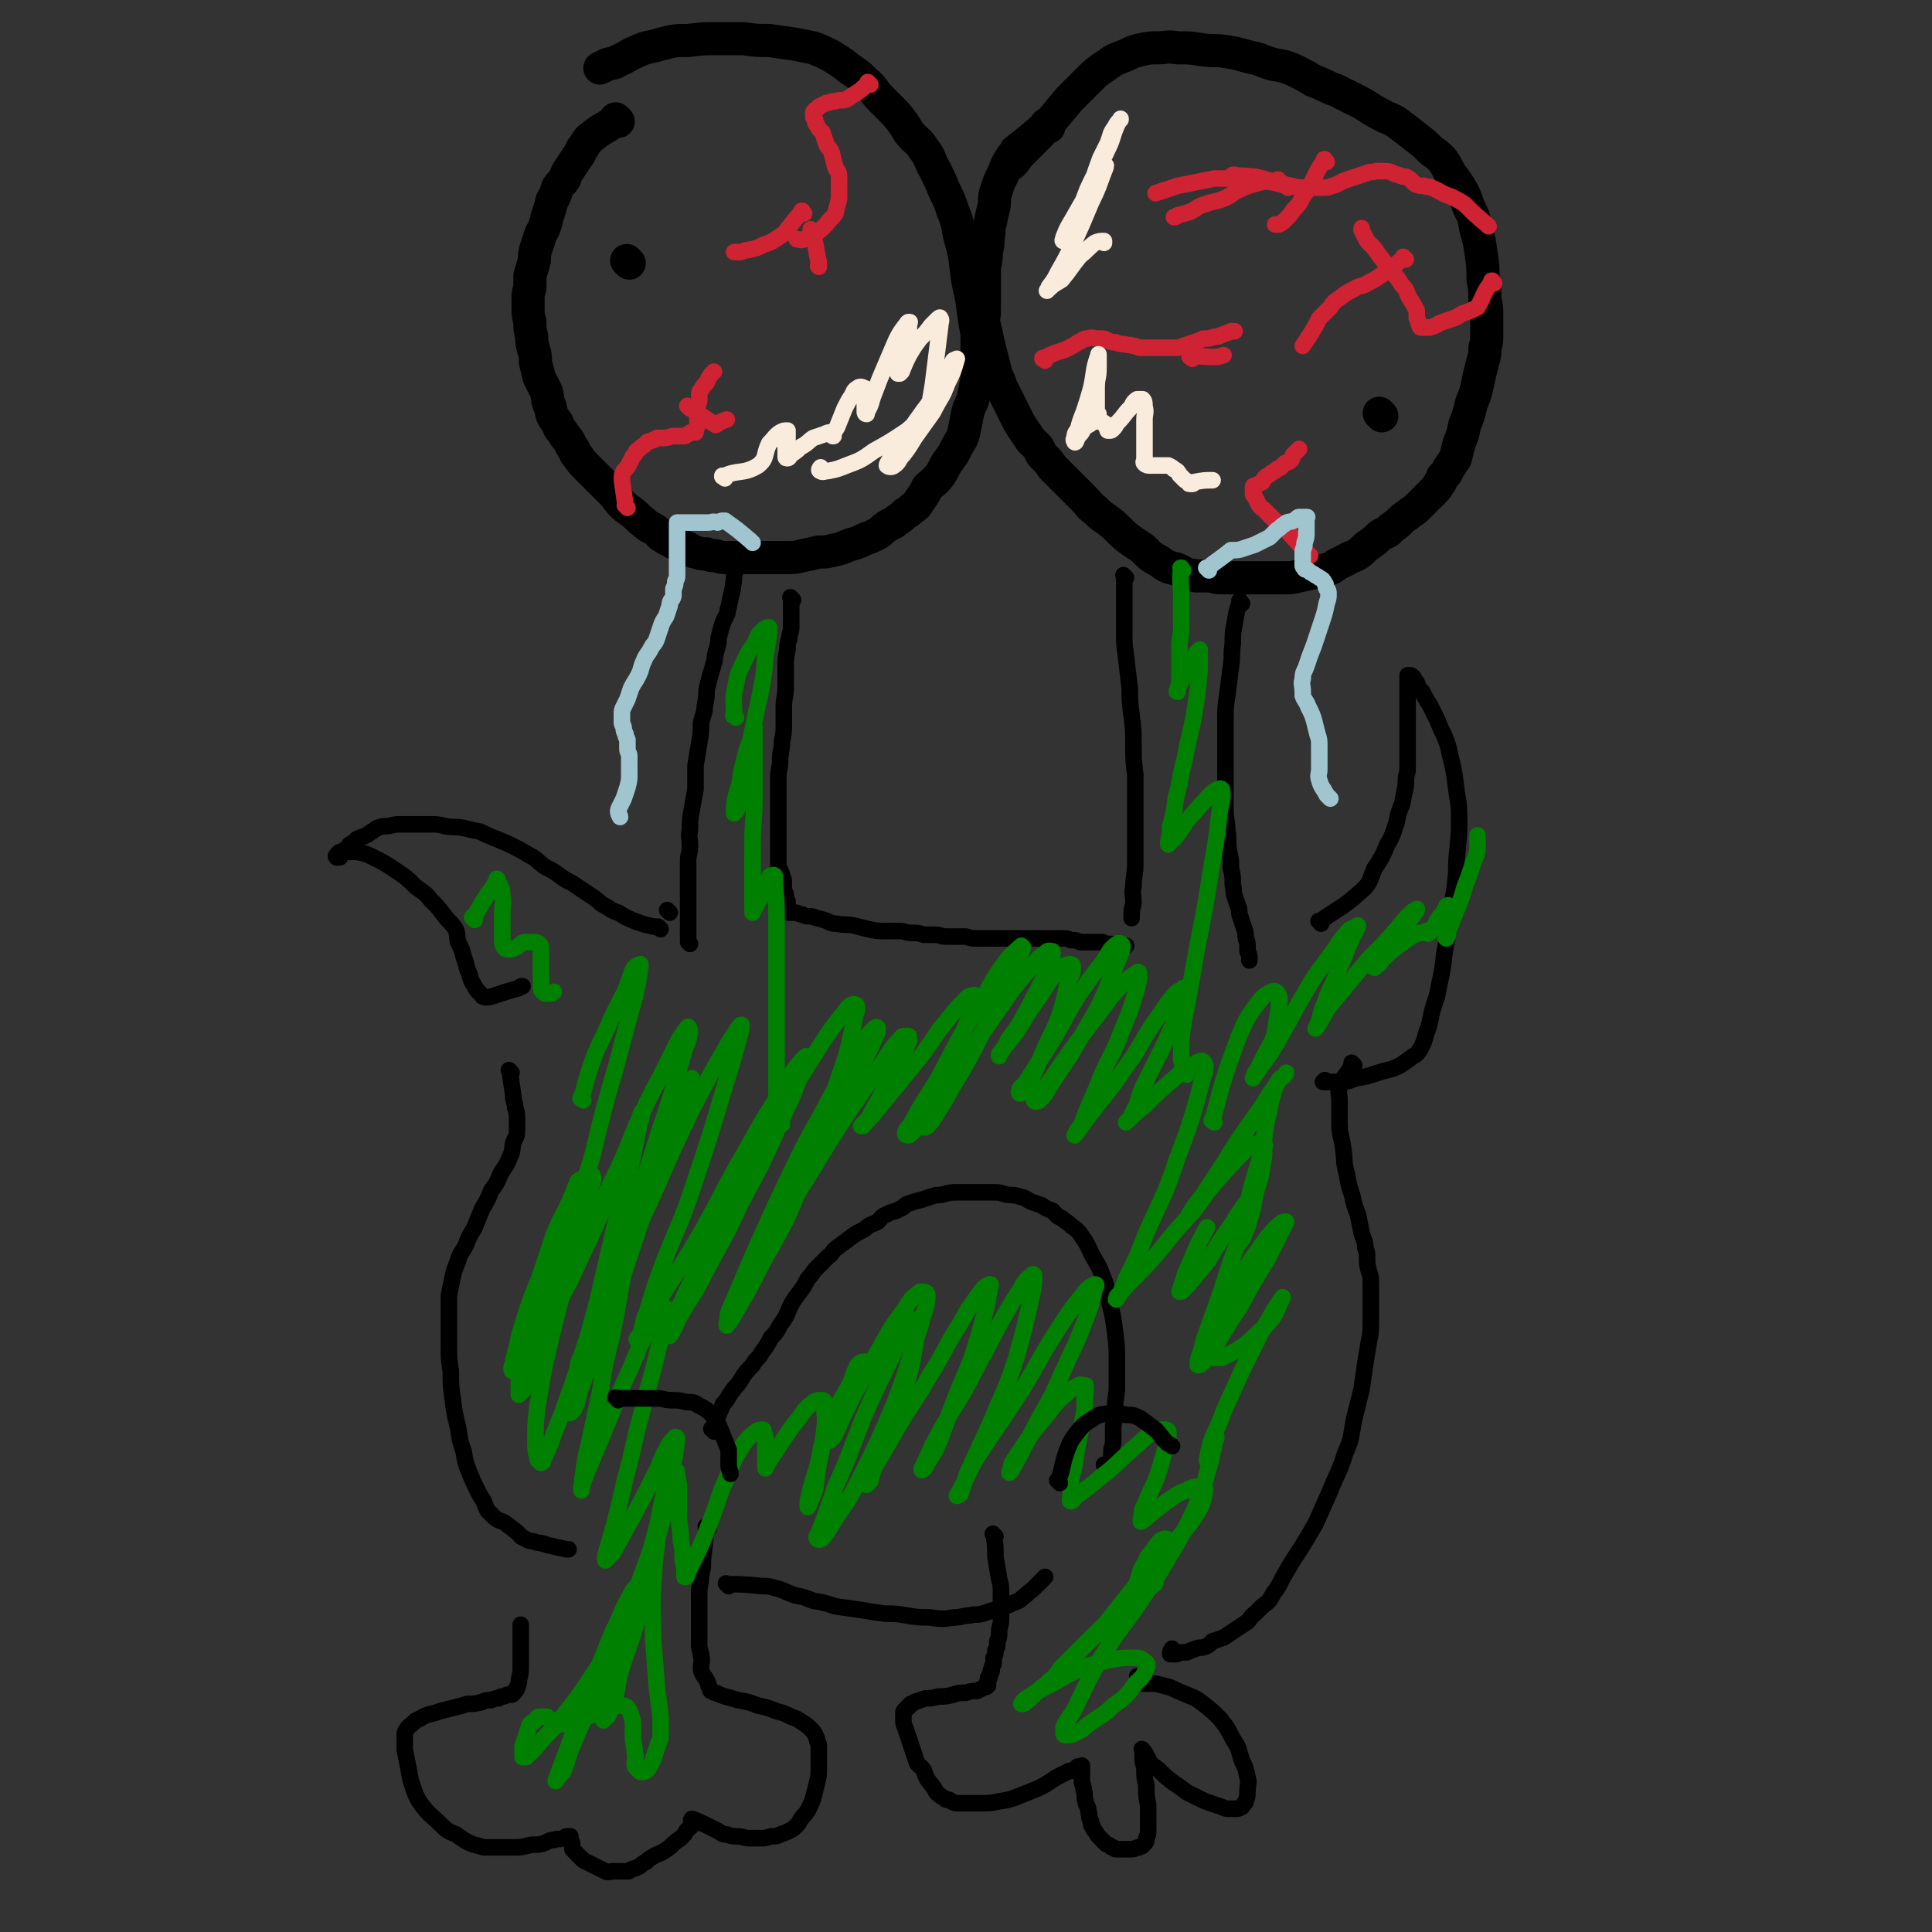 <svg viewBox='0 0 1050 1050' version='1.1' xmlns='http://www.w3.org/2000/svg' xmlns:xlink='http://www.w3.org/1999/xlink'><rect x="0" y="0" width="1050" height="1050" fill="#333333" stroke="none"/><g fill='none' stroke='#000000' stroke-width='18' stroke-linecap='round' stroke-linejoin='round'><path d='M336,66c-1,-1 -1,-1 -1,-1 -1,-1 0,0 0,0 0,0 0,0 0,0 0,0 0,0 0,0 -1,-1 0,0 0,0 0,0 0,0 0,0 0,0 0,0 0,0 -1,-1 0,0 0,0 -6,5 -7,4 -13,9 -3,2 -3,3 -5,6 -2,2 -1,3 -3,5 -2,3 -2,3 -4,6 -2,3 -2,3 -3,6 -2,3 -2,2 -4,5 -1,3 -1,4 -3,7 -1,4 -1,4 -2,7 -1,3 -1,4 -2,7 -1,3 -2,3 -3,7 -1,3 -1,3 -2,6 -1,4 0,4 -1,7 -1,4 -1,3 -2,7 0,3 0,3 0,6 0,2 -1,2 -1,5 0,1 0,1 0,3 0,2 0,2 0,4 0,3 0,3 1,7 0,4 0,4 1,8 0,3 0,3 1,7 1,3 1,3 1,7 1,4 1,4 2,8 2,4 2,4 4,8 1,4 0,4 2,8 1,5 1,5 4,9 1,4 2,3 4,7 3,3 2,3 4,6 2,3 1,3 3,5 2,3 2,3 5,6 3,3 3,3 6,6 3,3 3,3 6,6 3,3 3,3 6,7 3,3 3,3 6,5 4,3 4,4 7,6 3,3 3,2 6,4 3,2 2,3 5,4 2,2 3,1 5,3 2,0 2,1 4,2 2,0 2,0 4,1 2,1 2,2 4,2 3,1 3,1 6,1 2,1 2,1 5,1 3,1 3,1 6,1 3,0 3,0 6,0 2,0 2,0 5,0 3,0 3,0 6,0 4,0 4,0 7,0 4,0 4,0 9,0 4,0 4,0 8,-1 5,-1 5,-1 9,-2 4,0 4,0 8,-1 5,-1 4,-1 9,-3 4,-1 4,-1 8,-3 3,-1 3,-1 7,-3 3,-2 2,-2 5,-4 3,-2 3,-1 5,-3 3,-2 3,-2 5,-4 2,-1 2,-1 4,-3 2,-1 2,-1 3,-3 3,-4 3,-4 5,-8 3,-3 4,-3 7,-7 2,-3 2,-4 4,-7 3,-4 3,-4 5,-8 2,-4 3,-4 4,-9 1,-5 1,-5 2,-10 1,-4 2,-4 3,-8 1,-5 1,-5 2,-10 0,-5 0,-5 0,-11 0,-4 0,-4 0,-9 0,-5 0,-5 -1,-10 -1,-7 -1,-7 -2,-14 -2,-9 -2,-9 -3,-17 -1,-8 -1,-8 -3,-15 -2,-8 -1,-8 -4,-15 -2,-6 -2,-6 -5,-12 -2,-5 -2,-5 -5,-11 -3,-5 -2,-6 -6,-11 -3,-5 -4,-4 -8,-9 -3,-5 -3,-5 -7,-10 -4,-4 -4,-4 -8,-8 -5,-5 -4,-6 -9,-10 -5,-5 -5,-4 -10,-8 -4,-3 -4,-3 -9,-6 -4,-2 -4,-2 -9,-4 -5,-1 -5,-1 -10,-2 -7,-1 -7,-1 -14,-2 -7,0 -7,0 -14,-1 -7,0 -7,0 -14,0 -8,0 -8,0 -16,1 -7,0 -7,0 -15,2 -6,2 -7,1 -13,4 -5,2 -5,3 -10,5 -3,2 -3,1 -6,2 -2,1 -2,1 -4,2 0,0 0,0 0,0 '/><path d='M570,69c-1,-1 -1,-1 -1,-1 -1,-1 0,0 0,0 0,0 0,0 0,0 0,0 0,0 0,0 -1,-1 0,0 0,0 0,0 0,0 0,0 -8,7 -8,7 -17,14 0,0 0,0 0,0 -1,2 -1,2 -2,3 0,0 0,0 0,0 -2,3 -2,3 -3,5 -2,5 -2,5 -4,9 -1,3 -1,3 -2,6 -1,4 0,4 -1,8 -1,4 -1,4 -2,9 -1,3 0,4 -1,7 0,4 0,4 -1,8 0,4 0,4 -1,8 0,3 0,3 0,7 0,2 0,2 0,4 0,3 0,3 0,5 0,2 0,2 0,4 0,2 0,2 0,4 0,4 -1,4 0,8 1,4 1,4 2,9 1,4 1,4 2,8 1,4 1,4 2,8 1,4 2,4 3,8 2,4 2,4 4,8 2,4 2,4 4,8 2,4 2,4 4,7 2,3 2,3 4,6 2,2 2,2 4,4 2,3 1,3 3,5 3,3 3,3 5,6 3,3 3,3 6,6 3,3 3,3 6,6 3,3 3,3 5,5 3,3 3,4 6,6 3,3 3,3 6,5 4,3 4,3 7,6 3,3 3,3 7,6 3,2 3,2 6,4 2,2 2,2 4,4 3,2 3,2 5,3 3,2 2,2 5,3 1,1 1,0 3,1 1,0 1,0 3,1 2,1 2,1 4,2 2,1 2,0 5,1 3,0 3,0 6,0 4,0 4,1 7,1 3,0 3,0 7,0 3,0 3,0 6,0 3,0 3,0 6,0 4,0 4,0 7,0 4,0 4,0 9,0 4,0 4,0 8,-1 5,-1 5,-1 9,-2 4,-1 4,-1 8,-2 3,-1 2,-2 5,-3 2,-1 2,-1 4,-2 3,-2 3,-1 6,-3 3,-2 3,-3 6,-5 3,-2 3,-2 6,-5 3,-2 4,-1 6,-4 3,-2 3,-2 5,-4 3,-3 3,-2 5,-4 3,-2 3,-2 5,-4 2,-2 2,-2 4,-4 2,-2 2,-2 4,-4 2,-2 2,-2 3,-4 2,-2 1,-2 2,-4 2,-2 2,-1 3,-4 2,-3 2,-3 4,-6 1,-4 1,-4 2,-8 2,-5 2,-5 3,-10 2,-5 2,-5 3,-9 1,-5 2,-5 3,-9 1,-4 1,-4 2,-9 1,-4 1,-4 2,-8 1,-3 1,-3 1,-7 1,-3 1,-3 1,-7 0,-3 0,-3 0,-5 0,-3 0,-3 0,-6 0,-4 0,-4 -1,-8 0,-6 0,-6 -1,-11 0,-7 0,-7 -1,-14 -1,-7 -1,-7 -3,-14 -1,-6 -1,-6 -4,-12 -2,-6 -2,-6 -5,-11 -2,-3 -2,-3 -5,-7 -2,-4 -2,-4 -4,-7 -3,-3 -3,-3 -6,-5 -4,-4 -4,-4 -8,-7 -5,-4 -5,-4 -9,-7 -5,-4 -6,-3 -11,-6 -6,-3 -6,-4 -12,-7 -6,-3 -6,-3 -12,-6 -6,-2 -6,-3 -12,-5 -5,-3 -5,-3 -11,-6 -5,-2 -5,-2 -11,-3 -7,-2 -7,-3 -13,-4 -7,-2 -7,-2 -13,-3 -6,-1 -6,0 -13,-1 -6,-1 -6,-1 -13,-1 -6,-1 -6,0 -11,0 -4,0 -4,0 -9,1 -4,1 -4,1 -8,3 -5,2 -6,2 -10,5 -6,4 -6,4 -11,9 -5,5 -5,5 -10,10 -5,6 -5,6 -10,12 -4,5 -4,5 -9,10 -4,4 -4,4 -8,8 -2,2 -1,2 -4,5 -1,1 -1,0 -2,1 0,0 0,0 0,0 0,0 0,-1 1,-1 0,0 0,0 0,0 '/><path d='M342,143c-1,-1 -1,-1 -1,-1 -1,-1 0,0 0,0 0,0 0,0 0,0 0,0 0,0 0,0 -1,-1 0,0 0,0 0,0 0,0 0,0 0,0 0,0 0,0 '/><path d='M751,226c-1,-1 -1,-1 -1,-1 -1,-1 0,0 0,0 0,0 0,0 0,0 0,0 0,0 0,0 -1,-1 0,0 0,0 0,0 0,0 0,0 '/></g>
<g fill='none' stroke='#CF2233' stroke-width='9' stroke-linecap='round' stroke-linejoin='round'><path d='M341,276c-1,-1 -1,-1 -1,-1 -1,-1 0,0 0,0 0,0 0,0 0,0 0,0 0,0 0,0 -1,-1 0,0 0,0 0,0 0,0 0,0 0,0 0,0 0,0 -1,-1 0,0 0,0 0,0 0,0 0,0 0,0 0,0 0,0 -1,-1 0,0 0,0 -1,-7 -1,-7 -2,-14 0,0 0,0 0,0 0,-3 0,-3 1,-5 0,0 0,0 0,0 2,-2 2,-2 3,-4 0,0 0,0 0,0 1,-2 1,-2 2,-4 0,0 0,0 0,0 1,-1 1,-1 2,-3 0,0 0,0 0,0 2,-1 2,-2 4,-3 1,-1 1,-1 2,-2 1,0 1,0 3,-1 1,0 1,0 2,-1 1,0 1,0 2,0 1,0 1,0 2,0 3,0 3,-1 5,-1 1,0 1,0 3,0 2,0 2,0 3,0 1,0 1,-1 2,-1 1,-1 1,-1 2,-1 1,0 1,0 2,0 0,0 0,-1 0,-1 0,-2 1,-1 1,-3 0,-2 0,-2 0,-4 0,-2 0,-2 0,-4 0,-2 0,-2 1,-5 0,-1 0,-1 0,-3 0,-2 0,-2 1,-3 1,-2 1,-2 3,-4 1,-2 1,-3 3,-5 0,0 0,0 1,-1 '/><path d='M375,222c-1,-1 -1,-1 -1,-1 -1,-1 0,0 0,0 0,0 0,0 0,0 0,0 0,0 0,0 -1,-1 0,0 0,0 0,0 0,0 0,0 0,0 0,0 0,0 -1,-1 0,0 0,0 0,0 0,0 0,0 0,0 0,0 0,0 -1,-1 0,0 0,0 0,0 0,0 0,0 0,0 -1,-1 0,0 6,4 7,5 15,10 0,0 0,0 0,0 3,-2 3,-2 6,-3 0,0 0,0 0,0 '/><path d='M473,46c-1,-1 -1,-1 -1,-1 -1,-1 0,0 0,0 0,0 0,0 0,0 0,0 0,0 0,0 -1,-1 0,0 0,0 0,0 0,0 0,0 0,0 0,0 0,0 -1,-1 0,0 0,0 0,0 0,0 0,0 0,0 0,0 0,0 -1,-1 0,0 0,0 -5,5 -6,5 -12,9 0,0 0,0 0,0 -3,1 -3,0 -6,1 -3,0 -3,1 -5,1 0,0 0,0 0,0 -2,1 -2,1 -4,2 0,0 0,0 0,0 -1,2 -2,1 -3,3 0,1 0,1 0,2 0,1 0,1 1,2 0,2 0,2 1,3 1,2 1,2 3,4 1,3 1,3 2,6 1,3 2,2 3,5 1,4 1,4 2,8 1,2 2,2 2,5 0,3 0,3 0,6 0,3 0,3 0,6 -1,4 -1,4 -2,8 -2,3 -3,3 -5,6 -3,3 -3,3 -6,5 -3,2 -3,2 -6,3 -2,1 -2,0 -4,0 0,0 0,0 0,0 '/><path d='M442,126c-1,-1 -1,-1 -1,-1 -1,-1 0,0 0,0 0,0 0,0 0,0 0,0 0,0 0,0 -1,-1 0,0 0,0 0,0 0,0 0,0 0,0 0,0 0,0 -1,-1 0,0 0,0 0,0 0,0 0,0 0,0 0,0 0,0 -1,-1 0,0 0,0 2,6 2,7 3,13 0,0 0,0 0,0 1,4 1,4 1,7 0,0 0,0 0,0 0,0 0,0 0,0 -1,-1 0,0 0,0 '/><path d='M437,116c-1,-1 -1,-1 -1,-1 -1,-1 0,0 0,0 0,0 0,0 0,0 0,0 0,0 0,0 -1,-1 0,0 0,0 0,0 0,0 0,0 0,0 0,-1 0,0 -5,5 -5,6 -10,12 0,0 0,0 0,0 -3,2 -3,2 -6,4 -2,1 -2,1 -5,2 -4,2 -4,2 -9,3 -2,0 -2,1 -4,1 -1,0 -1,0 -3,0 0,0 0,0 0,0 '/><path d='M568,196c-1,-1 -1,-1 -1,-1 -1,-1 0,0 0,0 0,0 0,0 0,0 0,0 0,0 0,0 -1,-1 0,0 0,0 0,0 0,0 0,0 0,0 0,0 0,0 -1,-1 0,0 0,0 0,0 0,0 0,0 0,0 0,0 0,0 -1,-1 0,0 0,0 0,0 0,0 0,0 0,0 -1,0 0,0 5,-3 6,-3 12,-5 0,0 0,0 0,0 4,-2 4,-2 7,-4 0,0 0,0 0,0 3,-1 2,-2 5,-2 3,-1 3,0 6,0 1,0 1,0 2,0 2,0 2,1 3,1 2,1 2,1 4,1 3,1 3,1 5,1 3,1 3,0 5,1 2,0 2,1 4,1 3,0 3,0 5,0 2,0 2,0 4,0 2,0 2,0 5,0 2,0 2,0 4,0 3,0 3,0 5,-1 3,-1 3,-1 6,-2 3,-1 3,-1 5,-2 3,0 3,0 6,-1 2,0 2,0 4,-1 3,-1 3,-1 5,-2 1,0 1,0 2,0 '/><path d='M648,195c-1,-1 -1,-1 -1,-1 -1,-1 0,0 0,0 0,0 0,0 0,0 0,0 0,0 0,0 -1,-1 0,0 0,0 0,0 0,0 0,0 0,0 0,0 0,0 -1,-1 0,0 0,0 0,0 0,0 0,0 0,0 0,0 0,0 -1,-1 0,0 0,0 0,0 0,0 0,0 0,0 -1,0 0,0 5,-1 6,0 12,0 3,0 3,0 6,-1 0,0 0,0 0,0 '/><path d='M809,123c-1,-1 -1,-1 -1,-1 -1,-1 0,0 0,0 0,0 0,0 0,0 0,0 0,0 0,0 -1,-1 0,0 0,0 0,0 0,0 0,0 0,0 0,0 0,0 -1,-1 0,0 0,0 0,0 0,0 0,0 -6,-5 -6,-5 -12,-11 0,0 0,0 0,0 -3,-2 -3,-2 -7,-4 0,0 0,0 0,0 -6,-2 -6,-3 -11,-5 -2,-1 -2,0 -4,-1 -2,0 -3,0 -5,-1 -1,-1 -1,-1 -2,-2 -1,-1 -1,-1 -3,-2 -2,0 -2,0 -4,-1 -1,0 -1,0 -3,-1 -2,-1 -3,-1 -5,-1 -2,0 -2,0 -4,0 -3,1 -3,0 -5,1 -3,1 -3,1 -6,2 -3,1 -3,1 -6,2 -3,1 -3,2 -7,3 -2,1 -3,1 -6,1 -2,0 -2,0 -4,0 -2,0 -2,0 -4,0 -4,0 -4,0 -8,-1 -5,-1 -5,-1 -11,-2 -6,-1 -6,-2 -11,-3 -5,-1 -5,0 -9,-1 -1,0 -1,0 -1,0 '/><path d='M721,88c-1,-1 -1,-1 -1,-1 -1,-1 0,0 0,0 0,0 0,0 0,0 0,0 0,0 0,0 -1,-1 0,0 0,0 0,0 0,0 0,0 0,0 0,0 0,0 -1,-1 0,0 0,0 0,0 0,0 0,0 0,0 0,-1 0,0 -4,5 -4,6 -7,12 -2,4 -2,4 -5,8 -2,4 -2,4 -5,7 -2,3 -2,3 -5,6 -1,1 -1,1 -3,2 -1,0 -1,0 -2,0 '/><path d='M700,102c-1,-1 -1,-1 -1,-1 -1,-1 0,0 0,0 0,0 0,0 0,0 0,0 0,0 0,0 -1,-1 0,0 0,0 0,0 0,0 0,0 0,0 0,0 0,0 -1,-1 0,0 0,0 -8,-2 -8,-3 -17,-5 -2,0 -2,1 -5,1 -4,0 -4,0 -8,0 -4,0 -4,0 -9,0 -5,1 -5,1 -10,2 -5,1 -5,1 -10,2 -3,1 -3,1 -6,2 -3,1 -3,1 -6,2 '/><path d='M696,99c-1,-1 -1,-1 -1,-1 -1,-1 0,0 0,0 0,0 0,0 0,0 0,0 0,0 0,0 -1,-1 0,0 0,0 0,0 0,0 0,0 0,0 0,0 0,0 -1,-1 0,0 0,0 0,0 0,0 0,0 0,0 0,0 0,0 -1,-1 0,0 0,0 -6,1 -7,0 -13,2 -4,1 -4,1 -8,3 -5,2 -4,3 -9,5 -5,2 -5,1 -10,3 -4,1 -4,2 -8,4 -3,1 -3,1 -7,2 -1,1 -1,1 -2,1 '/><path d='M712,302c-1,-1 -1,-1 -1,-1 -1,-1 0,0 0,0 0,0 0,0 0,0 0,0 0,0 0,0 -1,-1 0,0 0,0 0,0 0,0 0,0 0,0 0,0 0,0 -1,-1 0,0 0,0 0,0 0,0 0,0 0,0 0,0 0,0 -1,-1 0,0 0,0 -7,-7 -7,-8 -15,-16 -3,-2 -3,-2 -5,-4 -2,-2 -2,-2 -4,-4 -1,-1 -2,-1 -3,-3 -1,-2 -1,-2 -2,-4 -1,-1 -1,-1 -1,-2 0,-1 0,-1 0,-2 0,-1 0,-1 0,-1 0,-1 0,-1 1,-1 2,-1 2,-1 4,-2 1,-2 1,-2 2,-3 2,-1 2,-1 3,-2 2,-1 2,-1 3,-2 1,-1 1,0 2,-1 1,-1 1,-1 2,-2 1,-1 1,0 2,-1 0,0 0,0 0,0 1,0 1,0 1,-1 0,0 0,0 0,0 1,0 1,0 1,-1 1,-1 0,-1 1,-2 0,0 0,0 1,-1 1,-1 1,-1 2,-2 0,0 0,0 0,0 '/><path d='M812,154c-1,-1 -1,-1 -1,-1 -1,-1 0,0 0,0 0,0 0,0 0,0 0,0 0,0 0,0 -1,-1 0,0 0,0 0,0 0,0 0,0 0,0 0,0 0,0 -1,-1 0,0 0,0 0,0 0,0 0,0 0,0 0,-1 0,0 -5,6 -4,7 -8,14 0,0 0,0 0,0 -4,2 -4,2 -7,3 -3,1 -3,2 -6,3 -3,1 -3,1 -6,2 -3,1 -3,2 -7,3 -1,0 -1,0 -2,0 0,0 0,0 -1,0 0,0 0,0 -1,0 0,0 -1,0 -1,0 -1,-1 0,-1 -1,-2 0,-1 0,-1 -1,-3 0,-2 0,-2 0,-4 -2,-4 -2,-4 -4,-7 -2,-4 -1,-4 -4,-7 -3,-5 -3,-4 -7,-9 -3,-4 -3,-4 -6,-8 -2,-3 -2,-3 -5,-6 -1,-1 -1,-1 -2,-3 -1,-2 -1,-2 -2,-4 0,-1 0,-1 0,-1 '/><path d='M764,141c-1,-1 -1,-1 -1,-1 -1,-1 0,0 0,0 0,0 0,0 0,0 0,0 0,0 0,0 -1,-1 0,0 0,0 -6,5 -6,5 -13,10 0,0 0,0 0,0 -3,2 -3,2 -7,4 -3,2 -4,1 -7,3 -4,2 -4,2 -8,5 -3,2 -3,2 -5,5 -3,3 -3,3 -6,6 -2,4 -2,4 -5,9 -2,3 -2,3 -4,6 '/></g>
<g fill='none' stroke='#000000' stroke-width='9' stroke-linecap='round' stroke-linejoin='round'><path d='M400,310c-1,-1 -1,-1 -1,-1 -1,-1 0,0 0,0 0,0 0,0 0,0 0,0 0,0 0,0 -1,-1 0,0 0,0 0,0 0,0 0,0 0,0 0,0 0,0 -1,-1 0,0 0,0 0,0 0,0 0,0 0,0 0,0 0,0 -1,-1 0,0 0,0 0,0 0,0 0,0 0,0 0,0 0,0 -1,-1 0,0 0,0 0,6 0,6 -1,12 -1,4 -1,4 -2,9 0,0 0,0 0,0 -1,2 0,2 -1,4 -1,2 -1,2 -2,4 -1,3 -1,3 -2,7 -1,3 0,3 -1,6 0,2 -1,2 -1,4 -1,3 0,3 -1,5 -1,4 -1,4 -2,7 -1,4 -1,4 -2,8 0,4 0,4 -1,9 0,4 -1,4 -2,9 0,5 0,5 -1,11 -1,6 -1,6 -2,12 0,6 0,6 0,13 -1,5 -1,5 -2,11 -1,5 -1,5 -1,11 -1,4 0,4 0,9 0,4 -1,4 -1,8 0,3 0,3 0,6 0,3 0,3 0,5 0,3 0,3 0,6 0,3 0,3 0,6 0,2 0,2 0,5 0,2 0,2 0,4 0,2 0,2 0,4 0,2 0,2 0,4 0,1 0,1 0,2 0,1 0,1 0,1 0,1 0,1 0,1 0,0 0,0 0,0 1,1 1,1 1,1 '/><path d='M431,326c-1,-1 -1,-1 -1,-1 -1,-1 0,0 0,0 0,0 0,0 0,0 0,0 0,0 0,0 -1,-1 0,0 0,0 0,0 0,0 0,0 0,0 0,0 0,0 -1,-1 0,0 0,0 0,0 0,0 0,0 0,0 0,0 0,0 -1,-1 0,0 0,0 0,0 0,0 0,0 0,8 0,8 0,16 0,3 -1,3 -1,6 -1,3 -1,3 -1,6 -1,5 -1,5 -1,9 0,6 0,6 0,11 0,6 -1,6 -1,11 0,5 0,5 0,10 0,4 0,4 -1,9 0,5 -1,5 -1,10 0,5 -1,5 -1,9 0,4 0,4 0,8 0,4 0,4 0,9 0,3 0,3 0,7 0,4 0,4 0,7 0,3 0,3 0,6 0,3 0,3 0,6 0,2 0,2 0,4 0,2 0,2 1,4 1,2 1,2 1,3 1,2 1,2 1,4 0,2 0,2 0,3 0,2 1,2 1,3 0,1 0,1 0,2 0,1 0,1 0,1 0,1 1,0 1,1 0,1 0,1 0,2 0,0 0,0 0,1 0,0 0,0 0,0 0,1 0,1 0,1 0,0 0,0 0,0 0,1 0,1 0,1 0,1 1,1 1,1 0,0 0,0 0,0 1,0 1,0 1,0 1,0 1,0 2,0 2,0 2,1 4,1 2,1 2,1 5,1 3,1 3,1 7,2 3,1 3,2 7,2 4,1 4,0 9,1 4,1 4,1 8,2 5,1 5,1 9,1 4,0 4,0 8,0 3,0 3,1 6,1 4,0 4,0 7,1 3,0 3,0 6,0 3,0 3,1 7,1 3,0 3,0 6,0 2,0 2,0 4,0 3,1 3,1 6,1 3,0 3,0 5,0 2,0 2,0 5,0 2,0 2,0 4,0 2,0 2,0 4,0 2,0 2,0 4,0 2,0 2,0 4,0 2,0 2,0 4,0 2,0 2,0 4,0 2,0 2,0 4,0 2,0 2,0 4,0 1,0 1,0 3,0 2,0 2,0 3,0 2,0 2,1 4,1 2,0 2,0 4,1 1,0 1,0 3,0 1,0 1,0 2,0 2,0 2,0 3,0 1,0 1,0 2,0 1,0 1,0 2,0 1,0 1,1 2,1 1,0 1,0 2,0 1,0 1,0 1,0 1,0 0,1 1,1 1,0 1,0 2,0 1,0 1,0 2,0 0,0 0,0 1,0 0,0 0,0 1,0 0,0 0,0 0,0 1,0 1,0 1,0 '/><path d='M612,314c-1,-1 -1,-1 -1,-1 -1,-1 0,0 0,0 0,0 0,0 0,0 0,0 0,0 0,0 -1,-1 0,0 0,0 0,0 0,0 0,0 0,0 0,0 0,0 -1,-1 0,0 0,0 0,6 0,7 0,13 0,0 0,0 0,0 0,9 0,9 0,17 0,7 0,7 1,14 1,9 1,9 2,17 0,7 0,7 1,15 1,8 1,8 1,15 0,9 0,9 1,17 0,9 0,9 0,18 0,8 0,8 0,16 0,7 0,7 0,14 0,7 -1,7 -1,13 -1,4 0,4 0,8 0,3 -1,3 -1,7 0,1 0,1 0,2 0,0 0,0 0,0 '/><path d='M675,328c-1,-1 -1,-1 -1,-1 -1,-1 0,0 0,0 0,0 0,0 0,0 0,0 0,0 0,0 -1,-1 0,0 0,0 0,0 0,0 0,0 0,0 0,-1 0,0 -2,5 -2,6 -3,12 -1,5 -1,5 -1,11 -1,6 0,6 -1,12 -1,8 -1,8 -2,16 -1,6 -1,6 -1,13 0,6 0,6 0,11 0,5 0,5 0,10 0,3 0,3 0,6 0,5 0,5 0,9 0,7 0,7 0,13 0,6 1,6 1,11 1,6 0,6 1,12 1,4 1,4 1,9 1,4 1,4 1,9 1,3 0,3 1,6 1,3 1,3 2,6 1,2 0,3 1,5 1,3 1,3 2,6 1,3 1,3 1,5 0,2 1,2 1,5 0,1 0,1 0,3 0,1 1,1 1,3 0,0 0,0 0,1 0,1 0,1 0,1 0,0 0,0 0,0 0,0 0,0 0,0 '/><path d='M364,496c-1,-1 -1,-1 -1,-1 -1,-1 0,0 0,0 0,0 0,0 0,0 0,0 0,0 0,0 -1,-1 0,0 0,0 0,0 0,0 0,0 '/><path d='M359,505c-1,-1 -1,-1 -1,-1 -1,-1 0,0 0,0 0,0 0,0 0,0 0,0 0,0 0,0 -1,-1 0,0 0,0 0,0 0,0 0,0 0,0 0,0 0,0 -1,-1 0,0 0,0 0,0 0,0 0,0 0,0 0,0 0,0 -1,-1 0,0 0,0 0,0 0,0 0,0 -6,-1 -6,-1 -12,-3 0,0 0,0 0,0 -5,-2 -5,-2 -10,-5 -3,-1 -3,-1 -6,-3 -4,-2 -3,-2 -7,-5 -3,-2 -3,-2 -6,-4 -3,-2 -3,-2 -6,-4 -4,-2 -4,-2 -8,-5 -3,-2 -3,-2 -7,-4 -4,-3 -4,-4 -8,-6 -5,-3 -5,-3 -9,-5 -4,-2 -4,-2 -9,-4 -5,-2 -5,-2 -9,-4 -5,-1 -5,-1 -9,-2 -5,-1 -5,0 -10,-1 -4,-1 -4,-1 -9,-1 -4,0 -4,0 -8,0 -4,0 -4,0 -7,0 -3,0 -3,0 -7,1 -3,0 -3,0 -6,1 -3,2 -3,2 -6,4 -2,1 -3,1 -5,2 -2,2 -2,2 -4,3 -1,2 -1,2 -3,3 0,1 0,1 -1,2 -1,1 -1,1 -1,1 0,1 0,1 -1,1 0,0 0,0 -1,0 0,0 0,0 0,0 0,0 0,0 0,0 -1,-1 0,-1 0,-1 0,0 0,-1 1,-1 0,0 0,-1 1,-1 1,0 1,0 2,0 1,0 1,0 3,0 2,0 2,0 4,0 5,1 5,1 9,3 6,3 6,3 12,7 6,4 6,4 11,9 4,3 5,3 8,7 4,4 4,4 7,8 3,4 3,3 6,7 2,3 1,4 2,8 2,4 2,4 3,8 2,5 1,5 3,9 1,4 1,4 3,7 1,2 1,2 3,4 1,1 1,2 3,2 2,0 2,0 5,-1 6,-2 6,-2 13,-4 1,-1 1,-1 2,-1 '/><path d='M718,502c-1,-1 -1,-1 -1,-1 -1,-1 0,0 0,0 0,0 0,0 0,0 0,0 0,0 0,0 -1,-1 0,0 0,0 0,0 0,0 0,0 0,0 0,0 0,0 -1,-1 0,0 0,0 0,0 0,0 0,0 11,-8 12,-7 22,-16 6,-5 5,-6 8,-13 4,-6 4,-6 7,-13 3,-5 3,-6 5,-12 1,-5 1,-5 3,-10 1,-5 1,-5 2,-10 0,-4 0,-4 1,-8 0,-4 0,-4 0,-8 0,-3 0,-3 0,-7 0,-1 0,-1 0,-3 0,-1 0,-1 0,-2 0,-4 0,-4 0,-7 0,-3 0,-3 0,-6 0,-3 0,-3 0,-5 0,-2 0,-2 0,-4 0,-2 0,-2 0,-3 0,-2 0,-2 0,-3 0,-1 0,-1 0,-2 0,0 0,0 0,-1 0,0 0,0 0,0 0,0 0,0 0,-1 0,0 0,0 0,0 1,0 1,0 1,0 0,0 0,0 0,0 1,0 1,0 2,1 1,1 0,1 2,3 1,3 1,3 3,5 2,4 2,4 4,7 2,4 2,4 4,8 2,5 2,5 4,9 2,5 2,5 3,10 2,8 2,8 3,15 1,10 2,10 2,19 0,9 0,9 -1,19 -1,8 0,8 -1,16 -1,10 -2,10 -3,19 -1,10 -1,10 -3,20 -1,9 -1,9 -3,18 -1,7 -2,7 -4,15 -1,5 -1,6 -3,11 -1,4 -1,4 -3,8 -2,3 -2,3 -4,4 -4,3 -4,3 -7,5 -6,3 -6,2 -12,4 -6,2 -6,2 -12,3 -5,2 -5,2 -10,2 -4,0 -4,0 -8,0 0,0 1,0 1,-1 '/><path d='M278,583c-1,-1 -1,-1 -1,-1 -1,-1 0,0 0,0 0,0 0,0 0,0 0,0 0,0 0,0 -1,-1 0,0 0,0 0,0 0,0 0,0 0,0 0,0 0,0 -1,-1 0,0 0,0 0,0 0,0 0,0 1,7 1,7 2,14 0,3 1,3 1,6 1,3 1,3 1,6 0,3 0,3 0,7 0,3 -1,3 -2,6 -1,4 0,4 -2,8 -2,5 -2,4 -5,9 -2,5 -2,5 -5,9 -2,5 -2,5 -5,10 -2,5 -2,5 -4,10 -3,5 -3,5 -5,10 -2,4 -3,4 -4,8 -2,5 -2,5 -3,9 -1,5 -1,5 -2,10 0,4 0,4 0,8 0,4 0,4 0,9 0,6 0,6 0,12 0,6 0,6 1,12 0,8 0,8 1,15 1,8 1,8 3,16 1,7 1,7 3,13 1,6 1,6 3,11 2,5 2,5 4,9 2,4 2,4 4,7 1,3 1,3 2,5 2,2 2,2 3,3 3,3 4,2 7,4 2,2 3,2 5,4 3,2 2,3 5,4 3,2 3,1 6,2 2,1 2,0 4,1 2,0 2,1 4,1 4,1 4,1 9,2 0,0 0,0 1,0 '/><path d='M736,579c-1,-1 -1,-1 -1,-1 -1,-1 0,0 0,0 0,0 0,0 0,0 0,0 0,0 0,0 -1,-1 0,0 0,0 0,0 0,0 0,0 0,0 0,0 0,0 -1,-1 0,0 0,0 0,0 0,0 0,0 -3,7 -5,6 -7,13 -1,3 0,4 0,7 0,6 0,6 0,12 0,7 1,7 2,14 1,7 0,7 2,14 1,6 1,6 3,12 1,5 1,5 3,10 1,5 1,5 2,10 1,4 2,4 2,8 1,3 1,3 1,6 0,3 0,3 1,7 1,3 1,3 1,7 0,5 0,5 0,10 0,5 0,5 0,10 0,6 0,6 -1,11 -1,6 -1,6 -2,12 -1,7 -1,7 -2,14 -2,8 -2,8 -4,16 -2,10 -1,10 -5,19 -3,10 -4,10 -8,20 -4,9 -4,9 -8,18 -4,7 -4,7 -9,15 -4,6 -4,6 -8,13 -3,5 -2,5 -6,10 -2,4 -2,4 -6,7 -2,2 -2,2 -4,4 -3,2 -2,3 -5,5 -3,2 -3,2 -6,4 -3,2 -3,2 -6,4 -3,1 -3,1 -6,2 -2,2 -2,2 -4,3 -3,1 -3,0 -5,1 -3,1 -3,1 -5,2 -1,0 -2,0 -3,0 -2,0 -1,1 -3,1 -1,0 -1,0 -2,0 0,0 -1,0 -1,0 0,0 0,-1 0,-1 0,-1 1,-1 1,-2 '/><path d='M388,778c-1,-1 -1,-1 -1,-1 -1,-1 0,0 0,0 0,0 0,0 0,0 0,0 0,0 0,0 -1,-1 0,0 0,0 0,0 0,0 0,0 0,0 0,0 0,0 -1,-1 0,0 0,0 0,0 0,0 0,0 3,-7 3,-7 6,-14 0,0 0,0 0,0 3,-3 2,-3 5,-7 2,-3 2,-2 4,-5 3,-5 3,-5 7,-9 2,-4 3,-3 5,-7 3,-4 3,-4 5,-8 3,-3 3,-3 5,-7 3,-4 3,-4 5,-9 2,-4 2,-4 5,-8 3,-4 3,-4 5,-8 3,-3 2,-3 5,-6 3,-3 3,-3 6,-6 3,-2 2,-3 5,-5 4,-3 4,-3 8,-6 3,-2 3,-2 7,-4 3,-3 3,-2 7,-4 2,-2 2,-3 5,-4 3,-2 4,-1 7,-3 3,-1 2,-2 5,-3 3,-1 3,-1 7,-2 3,-1 3,-1 6,-2 3,-1 3,0 6,-1 4,-1 4,-1 7,-1 3,0 3,0 6,0 3,0 3,0 6,0 4,0 4,0 7,0 4,0 4,0 7,1 4,1 4,0 7,1 4,1 4,1 7,3 3,1 3,1 6,2 3,2 3,2 6,3 2,2 2,3 5,4 2,2 3,2 5,4 4,3 4,3 6,6 3,4 3,5 5,9 3,6 4,6 6,12 3,7 2,7 4,15 2,8 2,8 3,16 1,8 1,8 1,16 0,7 0,7 0,14 0,5 -1,5 -1,11 0,5 0,5 -1,10 0,4 0,4 0,8 0,3 -1,3 -1,6 0,2 0,2 0,4 0,2 0,2 0,3 0,1 0,1 0,1 0,1 0,1 -1,1 -1,0 -1,0 -1,0 -1,-1 -1,-1 -2,-2 '/><path d='M396,862c-1,-1 -1,-1 -1,-1 -1,-1 0,0 0,0 0,0 0,0 0,0 0,0 0,0 0,0 -1,-1 0,0 0,0 0,0 0,0 0,0 0,0 0,0 0,0 -1,-1 0,0 0,0 0,0 0,0 0,0 0,0 -1,-1 0,0 8,0 9,0 19,1 3,0 4,0 7,1 5,1 5,2 11,4 5,1 5,1 10,3 6,1 6,1 12,3 7,1 7,1 14,2 6,1 6,1 13,2 6,0 6,0 12,1 6,1 6,1 12,1 7,1 7,1 14,0 4,0 4,-1 8,-1 3,-1 3,0 7,-1 3,-1 3,-1 6,-2 3,-1 3,-1 6,-2 3,-1 3,-1 5,-2 3,-1 3,-1 5,-3 3,-2 2,-2 5,-4 1,-1 1,-1 3,-3 1,-1 1,-1 3,-3 0,0 0,0 1,-1 '/><path d='M385,831c-1,-1 -1,-1 -1,-1 -1,-1 0,0 0,0 0,0 0,0 0,0 0,0 0,0 0,0 -1,-1 0,0 0,0 0,0 0,0 0,0 0,0 0,0 0,0 -1,-1 0,0 0,0 0,0 0,0 0,0 -1,9 -1,9 -2,18 0,4 0,4 -1,8 0,5 -1,5 -1,10 0,5 0,5 0,9 0,4 0,4 0,8 0,3 0,3 0,5 0,3 0,3 0,6 0,3 1,3 1,6 1,3 0,3 0,6 0,2 0,2 1,4 1,2 1,1 2,3 1,2 1,2 1,3 1,1 0,1 1,2 0,1 0,1 1,1 1,1 1,1 2,1 2,1 2,1 5,2 4,1 4,1 7,2 6,1 6,1 11,3 5,1 5,1 10,3 4,1 4,1 8,3 3,1 3,1 6,3 3,2 3,2 5,4 2,2 2,3 3,5 0,2 1,2 1,4 0,3 0,3 0,6 0,3 0,3 0,6 0,4 0,4 -1,8 -1,4 -1,4 -2,8 -1,3 -1,3 -3,7 -2,3 -2,2 -4,5 -1,2 -1,2 -2,3 -2,2 -2,2 -4,3 -2,1 -2,1 -5,2 -2,1 -2,1 -5,1 -3,1 -3,1 -6,1 -3,0 -3,0 -6,0 -3,0 -3,-1 -6,-1 -3,0 -3,0 -6,-1 -3,0 -3,-1 -5,-2 -2,-1 -2,-1 -4,-2 -2,-1 -2,-1 -4,-2 -1,0 -1,0 -2,-1 0,0 0,0 -1,0 -1,-1 -1,-1 -2,-1 0,0 0,0 0,0 -1,0 -1,0 -1,0 0,0 0,0 0,0 0,0 0,-1 0,0 -1,0 0,1 0,2 0,2 -1,2 -2,3 -2,2 -1,2 -3,4 -2,2 -3,2 -5,4 -2,2 -2,2 -5,4 -3,2 -3,1 -6,3 -2,1 -2,1 -4,3 -3,1 -2,2 -5,3 -1,1 -1,0 -3,1 -1,1 -1,1 -2,1 -1,0 -1,0 -3,0 -1,0 -1,0 -3,0 -1,0 -1,0 -2,0 -2,0 -2,1 -4,0 -2,-1 -2,-1 -4,-2 -2,-1 -2,-1 -4,-2 -2,-1 -2,-1 -4,-2 -1,-1 -1,-1 -2,-2 -2,-2 -2,-2 -3,-3 -1,-1 -1,-1 -1,-2 0,-1 0,-1 0,-2 0,-1 -1,-1 -1,-2 0,0 0,0 0,-1 0,0 0,-1 0,-1 0,0 0,0 -1,0 0,0 0,0 0,0 0,0 -1,0 -1,0 -1,0 -1,1 -2,1 -3,1 -3,0 -5,1 -3,0 -3,1 -6,2 -4,1 -4,0 -8,1 -4,1 -4,1 -8,1 -4,0 -4,0 -8,0 -4,0 -4,0 -8,0 -3,-1 -4,-1 -7,-2 -4,-2 -4,-2 -8,-5 -5,-2 -5,-2 -9,-6 -4,-4 -5,-4 -9,-9 -3,-4 -3,-4 -5,-9 -2,-6 -2,-6 -3,-12 -1,-5 -1,-5 -2,-10 0,-4 0,-4 0,-8 0,-1 0,-2 1,-3 1,-2 2,-2 4,-4 2,-2 2,-1 5,-3 4,-2 4,-1 9,-3 4,-1 4,-1 8,-2 4,-1 4,-1 7,-2 4,0 4,0 8,-1 2,-1 2,-1 5,-1 2,-1 2,-1 4,-1 1,-1 1,-1 2,-1 2,0 2,-1 3,-1 1,0 1,0 1,0 1,0 1,0 1,0 0,0 0,0 0,0 1,0 1,-1 1,-1 0,-1 1,0 1,-1 1,-1 1,-1 1,-2 1,-2 1,-2 1,-4 1,-4 1,-4 1,-8 0,-3 0,-3 0,-7 0,-4 0,-4 0,-7 0,-4 0,-4 0,-7 0,-1 0,-1 0,-1 '/><path d='M541,835c-1,-1 -1,-1 -1,-1 -1,-1 0,0 0,0 0,0 0,0 0,0 0,0 0,0 0,0 -1,-1 0,0 0,0 0,0 0,0 0,0 1,6 1,6 1,12 0,0 0,0 0,0 1,6 1,6 2,12 1,4 1,4 1,7 0,4 0,4 0,8 0,4 0,4 0,7 0,4 -1,4 -1,7 0,3 0,3 -1,5 0,3 0,3 -1,5 0,2 0,2 -1,4 0,1 0,1 0,3 0,1 -1,1 -1,3 -1,1 0,1 0,1 0,1 -1,1 -1,2 0,1 0,1 0,1 0,1 -1,0 -1,1 0,0 0,1 0,1 0,0 0,0 0,0 0,1 0,1 0,1 0,0 0,0 0,0 0,0 0,-1 0,0 -1,0 0,0 0,1 0,0 0,1 0,1 0,0 0,0 0,0 -1,1 -1,1 -2,1 -2,1 -2,1 -4,2 -3,0 -3,0 -6,1 -4,0 -4,0 -7,1 -4,1 -4,1 -8,1 -4,1 -4,1 -7,1 -3,1 -3,1 -6,2 -1,1 -1,1 -2,1 -1,1 -1,1 -1,1 0,1 0,1 -1,1 0,1 -1,1 -1,1 -1,1 -1,1 -1,2 0,2 0,2 0,3 0,3 0,3 1,5 1,3 1,3 2,6 1,3 1,3 2,6 1,3 1,3 2,6 1,3 2,2 4,5 1,3 1,3 2,5 2,3 2,2 3,4 2,2 1,3 3,4 2,2 2,1 4,3 2,0 2,0 3,1 2,1 2,1 4,1 3,0 3,0 5,0 3,0 3,0 7,0 5,0 5,0 10,-1 6,-1 6,-1 11,-3 5,-2 5,-2 10,-4 4,-2 4,-2 7,-4 3,-2 3,-2 5,-3 2,-1 2,-1 4,-2 1,-1 2,0 3,-1 1,0 1,0 2,-1 1,0 0,-1 1,-1 0,0 1,0 1,0 0,0 0,0 0,0 1,0 1,0 1,0 0,0 0,0 0,0 0,0 0,-1 0,0 -1,0 0,0 0,1 0,1 0,1 0,2 0,3 0,3 0,5 0,2 1,2 1,5 1,3 0,3 1,6 0,2 1,2 1,3 1,2 0,2 1,4 0,2 0,2 1,4 0,2 0,2 1,3 0,1 0,1 1,2 1,1 1,2 2,3 1,1 1,1 2,2 1,1 1,1 2,2 1,1 1,0 2,1 1,1 1,1 2,1 1,1 1,1 2,1 1,0 1,0 2,0 1,0 1,0 3,0 1,0 1,0 3,0 2,0 2,-1 4,-1 1,-1 1,0 2,-1 2,-2 2,-2 2,-4 1,-2 1,-2 1,-5 0,-6 0,-6 0,-13 -1,-5 -1,-5 -1,-11 -1,-4 -1,-4 -1,-8 0,-3 -1,-3 -1,-6 0,-2 0,-2 0,-4 0,-1 0,-1 0,-1 0,0 0,0 0,0 0,0 0,0 0,0 -1,-1 0,0 0,0 1,1 1,1 2,3 1,2 1,2 2,4 3,3 3,2 6,5 3,3 3,3 7,6 3,2 3,2 7,5 4,2 4,2 8,4 2,1 2,1 5,2 3,1 3,1 6,2 2,1 2,1 5,1 1,0 2,0 3,0 2,0 2,-1 3,-1 0,0 0,0 0,0 1,-2 2,-2 2,-3 1,-3 1,-3 1,-6 0,-3 1,-4 0,-7 -1,-5 -1,-5 -3,-9 -2,-6 -1,-6 -5,-12 -3,-6 -3,-6 -7,-11 -4,-4 -4,-4 -9,-8 -4,-3 -4,-3 -9,-5 -5,-2 -5,-2 -9,-4 -4,-1 -4,-1 -8,-2 -3,0 -3,0 -6,0 -1,0 -1,0 -2,-1 -2,-1 -1,-1 -2,-3 '/></g>
<g fill='none' stroke='#008000' stroke-width='9' stroke-linecap='round' stroke-linejoin='round'><path d='M258,500c-1,-1 -1,-1 -1,-1 -1,-1 0,0 0,0 0,0 0,0 0,0 0,0 0,0 0,0 -1,-1 0,0 0,0 0,0 0,0 0,0 4,-6 4,-7 8,-13 3,-4 3,-4 5,-8 0,0 0,0 0,0 1,0 0,0 0,0 0,-1 0,0 0,0 2,4 3,4 3,9 1,4 0,4 0,8 0,4 0,4 0,9 0,3 0,3 0,7 0,2 0,2 1,4 1,1 1,1 3,1 1,0 1,0 3,-1 3,-1 2,-2 5,-3 2,0 3,0 5,0 1,0 2,0 3,1 1,1 1,1 1,3 0,3 0,3 0,7 0,3 0,3 0,7 0,3 0,3 0,6 0,2 0,2 1,3 1,1 1,1 2,1 1,0 1,0 1,0 2,0 2,0 3,-1 '/><path d='M317,598c-1,-1 -1,-1 -1,-1 -1,-1 0,0 0,0 0,0 0,0 0,0 0,0 -1,0 0,0 3,-11 3,-12 7,-23 4,-10 5,-10 9,-20 4,-8 4,-8 8,-16 2,-5 2,-6 4,-11 1,-2 2,-2 4,-3 0,0 0,1 0,1 -1,8 -1,8 -3,17 -5,18 -5,18 -10,37 -7,24 -7,24 -13,49 -6,19 -6,19 -12,38 -3,14 -4,14 -7,27 -1,7 -1,7 -1,14 0,1 1,2 1,2 1,-1 1,-2 2,-4 5,-9 5,-9 9,-18 9,-19 9,-19 17,-38 8,-18 7,-19 15,-37 6,-14 6,-14 13,-27 5,-10 5,-10 10,-20 2,-3 3,-5 5,-7 0,0 1,1 1,3 -1,6 -2,6 -4,13 -6,21 -6,21 -13,42 -7,22 -7,22 -15,44 -6,19 -6,19 -13,38 -5,13 -5,13 -10,27 -2,8 -2,8 -5,16 0,1 -1,3 -1,3 0,-1 0,-3 1,-5 7,-16 8,-15 15,-31 9,-22 10,-22 18,-43 7,-21 6,-22 13,-43 4,-12 4,-12 9,-24 2,-5 3,-5 5,-10 0,-1 1,-2 1,-2 0,0 -1,1 -1,2 -4,11 -3,11 -7,22 -7,20 -8,20 -15,39 -7,22 -7,22 -14,43 -6,18 -6,18 -12,35 -5,12 -6,12 -10,24 -3,7 -2,8 -5,15 -1,1 -1,2 -3,2 0,0 0,0 0,-1 2,-9 2,-9 5,-18 5,-21 5,-21 11,-43 5,-22 5,-22 10,-43 5,-18 5,-18 9,-35 2,-10 2,-10 4,-19 1,-2 1,-5 1,-5 -1,1 -1,4 -3,7 -6,15 -6,16 -13,30 -8,17 -9,17 -17,33 -8,16 -8,16 -15,31 -5,11 -5,12 -10,23 -4,6 -4,6 -8,13 -1,2 -1,3 -3,4 -1,1 -2,0 -2,-1 0,-2 1,-2 1,-5 3,-10 2,-10 5,-19 4,-13 4,-13 9,-25 4,-12 4,-12 8,-24 4,-10 5,-10 9,-19 2,-5 2,-5 4,-10 1,-1 2,-1 2,-1 1,0 0,2 0,3 -1,7 -1,7 -3,14 -3,13 -3,13 -7,25 -3,14 -3,14 -6,27 -3,11 -3,11 -6,22 -2,7 -2,7 -5,14 -2,5 -2,5 -4,9 -1,1 -1,1 -3,3 0,0 0,0 0,-1 0,-3 0,-3 0,-6 3,-12 2,-12 5,-24 4,-15 3,-15 8,-30 5,-15 6,-15 12,-29 4,-11 4,-11 8,-21 2,-5 2,-6 4,-9 1,-1 3,0 3,1 1,2 0,3 -1,6 -3,13 -4,13 -7,25 -5,20 -5,20 -10,39 -4,16 -4,16 -8,33 -2,11 -2,11 -4,23 -1,9 -1,9 -1,18 0,5 0,5 1,9 0,2 1,2 2,3 0,0 1,0 1,-1 2,-4 2,-5 4,-9 4,-12 5,-12 9,-24 6,-16 5,-16 11,-33 4,-14 4,-14 10,-28 3,-7 2,-7 6,-14 2,-3 2,-3 4,-5 1,-1 1,0 1,0 0,5 0,5 -1,10 -3,17 -3,17 -6,33 -4,16 -4,16 -7,33 -3,14 -3,14 -6,28 -2,8 -2,8 -3,16 -1,4 0,4 -1,9 0,0 0,0 0,0 0,-1 0,-1 0,-2 3,-8 3,-8 6,-15 5,-12 5,-12 10,-24 5,-13 5,-13 11,-26 4,-10 4,-10 9,-20 3,-5 2,-6 6,-10 1,-2 2,-2 4,-2 0,0 0,1 0,2 -1,10 -1,10 -4,19 -4,18 -5,18 -9,35 -5,18 -4,18 -9,36 -3,13 -3,13 -6,25 -2,7 -2,7 -4,14 -1,3 -1,3 -1,6 0,0 0,0 0,0 2,-2 2,-2 4,-4 5,-9 5,-9 10,-18 6,-11 6,-11 12,-23 4,-7 3,-8 7,-15 2,-4 2,-4 5,-7 0,0 1,0 1,1 -1,8 -1,9 -3,17 -3,20 -3,20 -8,38 -5,21 -5,21 -10,41 -4,15 -5,15 -10,31 -2,9 -1,10 -5,19 -1,4 -1,4 -4,7 0,0 0,0 0,0 0,0 0,-1 0,-1 4,-12 4,-12 8,-25 5,-19 5,-19 10,-39 5,-18 5,-18 10,-36 3,-11 2,-11 5,-22 1,-5 1,-6 3,-9 0,0 1,1 1,2 -1,7 -2,7 -4,15 -6,19 -6,19 -13,38 -6,18 -6,18 -13,37 -6,15 -7,15 -13,30 -6,12 -6,12 -11,24 -3,7 -2,7 -5,14 -2,2 -2,2 -4,5 0,0 0,0 0,0 0,-1 1,-2 1,-3 3,-8 3,-8 6,-16 5,-14 5,-14 11,-29 6,-16 6,-16 13,-33 5,-10 4,-10 9,-19 2,-4 3,-5 6,-8 1,-1 2,-1 2,0 0,1 0,2 -1,4 -6,12 -6,12 -12,23 -9,14 -9,15 -18,28 -8,12 -9,12 -17,23 -6,6 -6,6 -11,12 -3,3 -3,3 -5,5 -1,0 -1,0 -2,0 0,0 0,-1 0,-1 0,-3 0,-3 0,-5 1,-3 1,-3 2,-6 1,-3 1,-3 2,-6 1,-1 2,-1 3,-2 1,-1 1,-2 2,-2 1,0 2,0 3,0 1,0 1,0 1,0 1,0 0,1 1,1 1,1 1,0 2,1 1,0 1,1 2,1 2,1 2,1 4,1 3,0 3,-1 6,-2 5,-1 5,-1 10,-3 4,-2 3,-3 8,-4 3,-1 4,-1 7,-1 2,0 3,0 4,1 2,3 2,4 3,8 0,4 0,4 0,8 0,4 1,4 1,9 1,2 0,2 0,5 0,2 0,2 1,3 1,1 1,1 2,2 1,0 1,0 2,0 2,-1 2,-1 3,-3 2,-3 2,-4 3,-7 1,-3 1,-3 2,-6 1,-2 1,-2 1,-5 0,-2 0,-2 0,-4 0,-3 0,-3 0,-5 -1,-8 -1,-8 -2,-16 -1,-13 -1,-13 -2,-26 0,-15 -1,-15 0,-30 1,-15 1,-14 3,-29 1,-11 1,-11 3,-21 1,-6 1,-6 4,-11 0,-1 1,-1 2,-1 1,0 1,1 1,3 1,4 1,4 1,9 0,7 0,7 0,13 0,6 1,6 1,13 1,5 1,5 1,9 0,4 1,4 1,7 0,2 0,2 0,4 0,0 1,0 1,0 1,-2 1,-3 2,-5 6,-12 6,-12 11,-25 5,-13 4,-13 10,-26 3,-8 3,-8 8,-16 3,-4 3,-4 7,-7 1,-1 2,-1 3,-1 1,0 1,0 1,1 1,3 1,3 1,5 0,3 0,3 0,6 0,3 0,3 0,6 0,1 0,1 0,2 0,1 0,1 0,1 1,-2 1,-2 2,-4 4,-6 4,-6 8,-12 4,-6 4,-6 8,-11 3,-4 3,-5 7,-8 2,-2 3,-2 6,-2 1,0 1,1 1,2 0,7 1,7 0,14 -1,9 -1,9 -3,18 -1,7 -1,7 -2,14 -1,4 -1,4 -3,7 0,2 -1,3 -1,3 0,0 0,-2 0,-3 2,-9 2,-9 5,-18 3,-13 2,-13 7,-25 4,-10 5,-10 10,-19 3,-6 2,-6 5,-12 1,-1 2,-2 4,-2 0,0 0,0 0,1 0,3 0,3 -1,6 -2,5 -3,5 -5,11 -3,6 -3,6 -6,12 -2,5 -2,5 -4,9 -1,2 -1,2 -3,4 0,0 -1,0 -1,0 0,-1 1,-1 2,-2 5,-9 5,-9 9,-18 9,-15 8,-15 17,-30 6,-11 6,-11 14,-22 3,-5 4,-6 8,-9 2,0 4,0 4,2 0,7 -2,8 -4,17 -7,21 -6,21 -14,42 -9,21 -9,21 -19,41 -6,12 -7,12 -14,23 -3,5 -3,5 -6,9 -1,1 -3,1 -3,0 -1,-1 1,-2 1,-3 5,-13 5,-13 9,-25 8,-18 8,-19 15,-37 7,-16 7,-16 15,-32 4,-9 4,-9 10,-18 1,-2 2,-3 4,-4 0,0 1,1 1,2 0,4 0,4 -1,8 -2,12 -2,13 -5,24 -5,14 -5,14 -10,27 -4,9 -4,9 -7,18 -2,4 -2,5 -3,9 -1,1 -2,2 -2,2 0,-1 1,-2 1,-4 7,-12 7,-12 14,-24 9,-16 10,-15 19,-31 9,-14 8,-15 17,-29 5,-9 5,-9 11,-17 2,-3 3,-3 5,-4 1,0 0,1 0,2 -2,11 -2,11 -5,22 -5,17 -5,17 -12,33 -5,13 -5,13 -10,27 -3,7 -3,7 -7,13 -1,2 -1,3 -3,4 0,0 0,0 0,-1 3,-6 3,-6 6,-13 8,-15 8,-14 17,-29 9,-17 9,-17 18,-34 6,-11 6,-11 13,-22 2,-4 3,-5 6,-7 0,-1 1,0 1,0 0,5 0,5 -1,10 -4,18 -4,18 -9,36 -6,18 -7,18 -14,35 -6,13 -6,13 -12,26 -2,5 -2,6 -4,12 -1,1 -1,0 -2,1 0,0 0,0 0,0 6,-10 5,-11 11,-21 11,-17 11,-16 22,-33 11,-17 10,-18 21,-35 7,-11 7,-11 15,-21 2,-3 4,-4 6,-5 1,0 1,1 0,2 -2,9 -2,9 -5,17 -6,16 -7,16 -14,32 -7,16 -8,15 -16,31 -4,7 -4,8 -8,15 -2,3 -2,4 -3,5 -1,1 0,0 0,-1 1,-2 0,-2 1,-4 4,-6 4,-6 8,-12 5,-7 5,-7 11,-14 4,-5 4,-6 10,-11 3,-3 3,-3 7,-5 1,-1 2,0 4,0 0,0 0,0 0,0 0,1 0,2 0,3 -1,7 0,7 -1,13 -2,10 -2,10 -4,20 -1,8 -1,8 -3,15 0,4 0,4 0,8 0,2 -1,4 0,4 1,0 2,-2 3,-3 7,-5 7,-5 13,-10 9,-7 9,-8 18,-16 5,-4 5,-5 11,-9 3,-1 3,-1 6,-1 2,0 2,1 2,2 0,3 0,3 -1,6 -2,7 -2,7 -4,14 -2,6 -2,6 -5,12 -2,5 -2,5 -4,9 -1,3 0,3 -1,6 0,0 0,0 0,1 0,0 0,0 0,0 2,-1 2,-1 4,-3 5,-4 5,-4 10,-8 5,-3 5,-4 11,-6 3,-2 4,-2 8,-2 0,-1 1,0 1,0 1,1 1,1 1,2 -1,5 -1,6 -3,10 -5,8 -5,8 -11,15 -4,6 -4,7 -9,13 -4,4 -5,4 -9,8 -2,2 -2,2 -4,4 0,0 -1,0 -1,0 0,0 0,0 0,0 2,-5 1,-6 4,-10 2,-5 2,-4 5,-8 2,-3 2,-3 4,-5 2,-1 3,-1 4,0 0,0 -1,1 -1,2 -4,6 -4,7 -9,13 -8,10 -8,10 -16,20 -7,9 -7,9 -15,18 -6,6 -6,6 -12,12 -3,4 -3,4 -6,7 -1,1 -1,0 -2,1 0,0 0,0 0,0 2,-2 1,-2 3,-4 7,-7 7,-7 14,-14 6,-6 6,-6 13,-12 6,-5 6,-5 11,-10 3,-3 3,-3 7,-6 2,-1 2,-1 4,-3 1,-1 1,-1 2,-1 0,0 0,1 -1,1 -3,3 -3,3 -6,6 -5,5 -5,5 -11,10 -6,5 -6,5 -12,10 -5,4 -5,4 -10,9 -5,5 -5,5 -10,10 -3,4 -3,4 -7,7 -4,4 -4,3 -8,7 -2,2 -2,2 -4,4 -2,1 -2,2 -3,2 -1,0 -1,0 -1,0 0,0 0,0 0,0 1,-1 1,-2 3,-3 6,-4 6,-4 12,-7 8,-4 8,-5 17,-9 8,-3 9,-3 17,-5 6,-1 6,-1 12,-1 3,0 4,0 6,2 2,1 2,2 1,4 -2,5 -3,5 -6,8 -5,7 -5,7 -12,12 -5,5 -6,5 -12,9 -4,3 -4,4 -9,6 -2,1 -2,1 -5,1 -1,0 -1,-1 -1,-1 0,-1 0,-2 0,-3 2,-5 3,-5 6,-10 7,-15 7,-15 15,-29 9,-14 9,-13 19,-27 7,-11 8,-11 15,-23 6,-10 6,-10 11,-19 5,-10 5,-10 9,-20 3,-8 2,-8 5,-17 1,-4 1,-5 2,-9 0,-2 0,-2 1,-4 0,0 0,0 0,0 0,0 0,0 0,0 0,1 0,1 -1,2 0,2 0,2 -1,4 0,1 -1,1 -1,2 -1,2 -1,2 -1,3 -1,1 -1,1 -1,2 0,0 0,0 0,0 0,0 0,0 0,-1 1,-4 1,-5 2,-9 3,-8 4,-8 7,-17 5,-11 5,-11 10,-22 5,-10 5,-10 10,-20 4,-7 4,-7 8,-14 2,-3 2,-3 4,-6 0,0 0,0 0,0 0,1 0,1 -1,2 -2,5 -2,6 -5,10 -4,5 -5,5 -10,10 -4,4 -5,4 -9,7 -4,2 -4,2 -8,4 -2,0 -3,0 -5,0 -1,0 -1,0 -2,0 0,0 0,-1 0,-1 1,-6 1,-6 3,-11 3,-10 3,-11 8,-21 5,-9 5,-9 11,-19 5,-7 5,-7 10,-14 4,-4 3,-4 7,-7 1,-1 2,-1 3,-1 0,0 0,0 0,0 -5,10 -5,10 -10,20 -8,13 -8,13 -15,26 -6,9 -6,9 -12,19 -3,5 -3,5 -7,10 -2,2 -2,3 -4,3 0,0 0,-1 0,-2 1,-5 2,-5 3,-11 5,-14 5,-14 10,-28 4,-13 4,-13 9,-26 3,-9 3,-9 6,-19 1,-3 1,-3 2,-7 0,0 0,-1 0,-1 0,0 -1,1 -1,2 -6,8 -6,8 -11,16 -7,10 -7,10 -13,20 -5,6 -5,6 -10,12 -2,2 -2,2 -4,4 0,0 -1,0 -1,0 0,0 0,0 0,0 3,-8 2,-8 6,-16 4,-10 4,-10 9,-19 '/><path d='M331,721c-1,-1 -1,-1 -1,-1 -1,-1 0,0 0,0 0,0 0,0 0,0 0,0 0,0 0,0 -1,-1 0,0 0,0 4,-13 3,-14 7,-27 8,-24 9,-24 19,-46 10,-23 10,-23 21,-46 8,-15 8,-15 16,-29 4,-7 4,-7 8,-13 1,-1 1,-2 2,-2 0,1 0,1 0,2 -4,15 -4,15 -9,31 -8,27 -8,27 -17,54 -7,21 -8,21 -16,41 -5,14 -5,13 -9,27 -3,7 -2,7 -4,13 -1,2 -2,2 -2,3 0,0 1,0 1,0 4,-7 4,-8 8,-16 11,-19 12,-18 23,-37 14,-24 13,-25 27,-49 10,-18 10,-18 21,-35 4,-8 4,-8 10,-15 1,-1 2,-2 2,-2 0,1 0,2 -1,4 -5,15 -5,15 -12,30 -10,23 -10,23 -22,45 -9,20 -10,20 -20,39 -6,12 -7,12 -14,24 -2,5 -2,5 -5,10 -1,0 -2,0 -2,0 -1,-1 0,-1 0,-2 5,-11 6,-11 11,-22 11,-23 11,-23 23,-45 12,-24 12,-24 25,-47 11,-20 11,-20 23,-39 7,-11 7,-11 15,-21 2,-3 4,-5 6,-4 1,0 1,3 0,5 -4,20 -4,20 -11,40 -9,28 -8,28 -20,56 -8,20 -9,20 -20,40 -6,12 -6,12 -13,24 -3,5 -3,6 -6,9 0,1 0,0 0,-1 1,-3 0,-3 1,-6 6,-14 6,-14 12,-28 11,-25 11,-25 23,-50 9,-19 10,-19 20,-38 7,-13 7,-13 15,-26 4,-6 4,-7 9,-12 1,-1 2,-1 2,0 0,1 0,2 -1,4 -5,11 -5,11 -11,22 -9,19 -9,19 -18,38 -8,16 -9,16 -17,31 -5,9 -4,9 -10,17 -1,4 -1,4 -4,7 0,0 -1,0 -1,-1 2,-3 3,-3 5,-7 10,-16 10,-16 20,-32 11,-18 11,-18 22,-35 9,-13 9,-13 18,-26 4,-6 4,-7 9,-12 1,-2 2,-2 4,-2 1,0 1,0 1,1 0,2 0,2 -1,4 -3,7 -4,6 -7,13 -4,8 -4,8 -8,16 -3,5 -3,5 -6,11 -2,2 -2,2 -4,4 0,0 1,0 1,0 3,-4 4,-4 7,-8 9,-11 9,-11 18,-22 9,-11 9,-11 17,-23 6,-7 6,-8 13,-15 2,-2 2,-3 5,-3 1,-1 1,1 1,2 -1,6 -2,6 -4,12 -5,12 -6,12 -11,24 -5,10 -5,10 -10,20 -3,6 -3,7 -7,13 -1,2 -1,3 -4,5 -1,0 -2,0 -2,-1 0,-2 1,-2 3,-5 7,-13 7,-12 15,-25 10,-19 10,-20 21,-38 8,-13 7,-14 16,-26 3,-4 4,-4 8,-8 0,0 1,1 1,1 -2,6 -3,6 -5,12 -9,18 -9,19 -18,36 -7,14 -7,14 -15,27 -5,9 -5,9 -10,17 -2,3 -2,3 -4,5 -1,1 -2,1 -2,0 0,-1 0,-2 1,-3 4,-7 4,-7 9,-14 9,-14 9,-14 18,-28 9,-13 9,-13 18,-26 6,-8 6,-8 13,-16 3,-4 3,-4 7,-7 2,-2 2,-1 4,-1 0,0 0,0 0,1 0,2 0,2 -1,5 -3,7 -3,7 -7,15 -4,7 -4,8 -8,15 -3,6 -4,6 -8,12 -2,4 -2,4 -4,7 -1,1 -1,2 -1,2 0,0 0,-1 0,-1 5,-7 5,-6 10,-13 6,-10 6,-10 13,-20 4,-6 4,-7 9,-12 2,-3 3,-3 6,-4 1,0 2,0 2,1 0,3 0,4 -2,7 -3,11 -2,11 -6,22 -4,10 -5,10 -9,20 -3,7 -3,7 -6,13 -2,4 -2,5 -5,7 0,1 -2,0 -1,-1 0,-2 1,-2 3,-4 7,-11 7,-11 14,-22 8,-13 7,-13 15,-26 7,-10 7,-10 14,-19 3,-5 3,-6 7,-9 1,-1 3,0 3,1 0,3 -1,4 -2,7 -6,14 -5,14 -12,28 -7,12 -7,12 -14,24 -6,9 -6,9 -12,18 -2,4 -2,4 -5,7 -1,1 -3,1 -3,0 0,0 1,-1 2,-2 7,-9 7,-9 13,-18 10,-14 10,-14 20,-27 7,-9 6,-9 14,-17 3,-3 3,-3 7,-5 0,-1 1,-1 1,0 0,4 0,4 -1,8 -4,13 -4,13 -9,25 -5,13 -6,12 -11,24 -4,10 -4,10 -8,19 -2,6 -2,6 -5,10 0,1 0,1 -1,2 0,0 0,0 0,0 5,-6 4,-6 9,-12 9,-12 10,-12 18,-24 9,-12 8,-13 16,-25 6,-8 5,-8 11,-15 2,-3 3,-2 5,-4 1,0 1,0 1,0 0,3 0,4 -1,7 -5,12 -5,12 -10,23 -5,10 -5,10 -10,20 -3,6 -3,6 -5,13 -2,4 -2,4 -4,8 -1,1 -1,1 -2,2 0,0 0,0 0,0 5,-5 5,-5 10,-9 7,-7 7,-7 14,-13 6,-5 6,-6 12,-9 3,-2 5,-3 6,-2 2,2 1,4 0,8 -6,22 -6,23 -14,44 -7,21 -8,21 -17,41 -5,13 -5,13 -11,25 -2,6 -3,7 -5,11 -1,1 0,-1 0,-1 0,-1 1,-1 1,-1 4,-5 4,-5 8,-9 7,-7 7,-7 14,-15 8,-10 8,-10 17,-20 7,-9 7,-10 15,-19 6,-7 6,-7 12,-13 4,-4 4,-4 8,-6 2,-1 3,-1 5,0 1,0 0,1 0,2 0,5 0,5 -1,10 -1,8 -2,8 -4,16 -1,7 -1,7 -3,13 -1,4 -1,4 -3,8 0,2 -1,2 -2,4 0,0 0,0 0,0 0,-1 0,-2 0,-3 2,-9 2,-9 4,-17 3,-15 4,-15 8,-30 2,-11 1,-11 4,-22 1,-6 1,-6 3,-12 1,-2 2,-4 2,-4 0,0 0,1 -1,2 -6,9 -6,9 -12,18 -8,13 -8,13 -16,26 -6,9 -6,9 -12,18 -3,4 -3,4 -6,8 -1,1 -2,2 -2,2 0,0 0,-1 1,-2 4,-7 5,-6 9,-13 8,-12 8,-12 16,-25 7,-10 7,-10 14,-20 5,-8 5,-8 10,-15 2,-1 2,-1 3,-3 '/><path d='M660,610c-1,-1 -1,-1 -1,-1 -1,-1 0,0 0,0 0,0 0,0 0,0 0,0 0,0 0,0 -1,-1 0,0 0,0 0,0 0,0 0,0 0,0 -1,0 0,0 6,-23 6,-23 14,-45 4,-9 4,-10 10,-18 3,-4 4,-5 8,-7 2,-1 3,0 4,2 1,3 0,3 0,7 -1,6 -1,6 -2,13 -2,7 -3,7 -6,13 -2,4 -2,4 -4,8 -2,2 -1,2 -2,4 0,0 0,0 0,0 5,-8 6,-8 11,-16 9,-15 8,-15 17,-30 6,-11 7,-11 14,-21 5,-6 4,-7 9,-12 2,-3 3,-2 6,-4 0,0 0,0 0,0 -1,3 -1,3 -3,6 -4,10 -4,10 -8,19 -3,9 -4,8 -7,17 -2,5 -2,5 -3,10 -1,2 -1,2 -2,4 0,0 0,0 0,0 5,-7 4,-8 9,-14 10,-12 10,-12 20,-24 8,-8 8,-8 15,-16 4,-5 4,-5 8,-9 1,-1 3,-2 3,-2 0,0 0,1 -1,2 -2,3 -2,3 -5,6 -4,6 -4,6 -7,12 -3,4 -3,4 -6,8 -1,2 -2,2 -4,4 0,0 0,0 0,-1 1,-1 1,-1 2,-2 4,-3 4,-3 7,-6 4,-3 4,-3 8,-6 2,-1 2,-2 5,-3 2,-1 2,-1 4,-1 2,-1 2,-1 3,-1 0,0 0,1 0,1 0,0 0,0 0,0 0,1 0,0 0,0 -1,0 0,0 0,0 1,0 1,0 1,-1 1,-1 1,-1 2,-2 2,-2 1,-3 3,-5 1,-2 2,-2 3,-4 1,-1 0,-1 1,-2 0,-1 1,-1 1,-1 0,0 0,1 0,1 0,1 0,1 0,2 0,2 0,2 0,3 0,1 0,1 0,3 0,1 0,1 0,3 0,1 0,1 0,3 0,0 0,1 0,1 0,1 -1,1 -1,1 -1,0 0,1 0,1 0,0 0,0 0,0 0,-1 0,-1 0,-1 0,-2 0,-2 1,-3 2,-5 2,-5 4,-10 3,-7 3,-7 5,-14 2,-5 2,-5 4,-11 1,-4 2,-4 3,-9 0,-2 0,-2 0,-4 0,-1 0,-1 0,-2 0,0 0,0 0,-1 0,0 0,0 0,-1 '/><path d='M643,310c-1,-1 -1,-1 -1,-1 -1,-1 0,0 0,0 0,0 0,0 0,0 0,0 0,0 0,0 -1,-1 0,0 0,0 0,0 0,0 0,0 0,0 0,-1 0,0 -1,7 0,8 0,16 0,8 0,8 0,16 0,5 -1,5 -1,11 0,5 0,5 0,11 0,4 0,4 0,7 0,3 -1,3 -1,5 -1,1 0,1 0,1 0,0 0,-1 0,-1 1,-4 2,-4 3,-7 2,-3 2,-3 3,-7 2,-2 2,-2 3,-4 1,-2 1,-2 2,-3 1,-1 1,-1 1,-1 0,0 0,0 0,0 0,5 0,5 0,11 -1,12 -1,12 -3,24 -2,12 -3,12 -5,24 -3,11 -2,11 -5,22 -1,8 -1,8 -3,15 0,4 0,4 -1,8 0,1 0,2 0,2 1,-1 1,-2 3,-3 4,-5 4,-5 7,-10 5,-5 4,-5 9,-10 3,-3 3,-4 6,-6 2,-1 3,-2 4,-1 1,4 0,6 -1,11 -2,17 -2,17 -5,34 -3,19 -3,19 -7,39 -3,17 -3,17 -6,34 -2,9 -2,9 -3,18 0,5 0,5 0,10 0,3 1,2 1,5 0,0 0,0 0,1 0,0 0,0 0,0 0,0 0,0 0,0 -1,-1 0,0 0,0 1,1 1,1 2,2 0,1 0,1 0,1 '/><path d='M400,390c-1,-1 -1,-1 -1,-1 -1,-1 0,0 0,0 0,0 0,0 0,0 0,0 0,0 0,0 -1,-1 0,0 0,0 0,0 0,0 0,0 0,0 -1,0 0,0 0,-9 -1,-9 1,-17 1,-7 2,-7 5,-14 2,-4 2,-4 5,-8 2,-4 1,-4 4,-7 1,-1 1,-1 3,-2 0,0 1,0 1,0 0,1 0,1 0,3 -1,7 -1,7 -2,13 -1,11 -1,11 -3,21 -2,9 -2,9 -4,19 -2,9 -2,9 -4,19 -1,7 -1,7 -2,14 -1,4 -1,4 -2,9 -1,2 -1,2 -2,3 0,0 0,0 0,-1 0,-1 0,-1 0,-3 1,-6 1,-6 3,-12 1,-7 1,-7 3,-15 1,-4 1,-4 3,-9 1,-3 0,-3 1,-5 0,-1 1,-1 1,-2 0,0 0,0 0,0 0,2 0,2 0,4 0,5 0,5 0,10 0,13 0,13 0,25 0,12 -1,12 -1,24 0,10 0,10 0,19 0,6 0,6 0,11 0,3 0,3 0,6 0,1 0,2 0,2 0,0 0,-1 0,-1 1,-1 1,-1 2,-3 1,-2 1,-2 3,-5 1,-3 0,-3 2,-6 1,-2 1,-2 2,-4 0,0 0,-1 1,-1 1,0 1,-1 2,0 0,2 0,2 0,5 1,9 1,9 1,19 0,15 0,15 0,31 0,14 0,14 0,27 0,11 0,11 0,22 0,9 0,9 0,17 0,6 0,6 1,12 0,1 1,1 2,2 '/></g>
<g fill='none' stroke='#F9ECDC' stroke-width='9' stroke-linecap='round' stroke-linejoin='round'><path d='M394,260c-1,-1 -1,-1 -1,-1 -1,-1 0,0 0,0 0,0 0,0 0,0 0,0 0,0 0,0 -1,-1 0,0 0,0 0,0 0,0 0,0 0,0 0,0 0,0 -1,-1 0,0 0,0 0,0 0,0 0,0 0,0 0,0 0,0 -1,-1 0,0 0,0 0,0 0,0 0,0 0,0 0,0 0,0 -1,-1 0,0 0,0 0,0 0,0 0,0 0,0 0,0 0,0 -1,-1 0,0 0,0 0,0 0,0 0,0 0,0 -1,0 0,0 8,-4 11,-1 19,-6 5,-4 3,-6 6,-12 3,-3 3,-4 6,-6 2,-1 2,-1 4,-1 0,0 0,0 0,1 0,1 0,1 0,3 0,2 -1,2 -1,5 0,2 0,2 0,4 0,0 0,0 0,1 0,1 0,1 1,1 1,0 1,-1 2,-2 3,-2 3,-2 5,-4 4,-2 4,-3 7,-5 3,-1 3,-1 6,-2 2,-1 2,-1 4,-1 1,0 1,1 1,1 0,1 0,1 0,1 0,0 0,0 0,0 0,0 -1,0 0,0 0,-3 1,-3 2,-5 2,-5 2,-5 4,-10 2,-4 2,-4 4,-7 1,-2 1,-3 3,-4 1,-1 2,-1 4,0 0,0 0,1 0,2 0,2 0,2 0,4 0,2 0,2 0,4 0,1 0,2 0,3 0,0 0,1 1,1 0,0 0,0 0,-1 3,-5 2,-5 4,-10 3,-8 3,-8 6,-15 3,-7 3,-7 6,-14 2,-4 2,-4 5,-8 1,-1 1,-2 2,-2 1,0 0,0 0,1 0,3 0,3 -1,5 -1,5 -1,5 -2,10 -1,3 -1,3 -2,7 -1,2 -1,2 -1,5 0,0 1,0 1,0 0,0 0,-1 1,-1 2,-5 2,-5 4,-9 3,-5 3,-5 6,-9 3,-3 3,-3 6,-7 2,-2 2,-2 3,-3 1,-1 2,-2 2,-1 1,1 0,2 0,4 -1,8 -1,8 -2,16 -1,8 -1,8 -2,16 -1,6 -1,6 -2,12 -1,3 -1,3 -2,6 0,1 -1,1 -1,1 0,-1 1,-1 2,-3 3,-5 2,-6 5,-11 3,-5 3,-5 6,-10 1,-4 1,-4 3,-8 1,-1 1,0 2,-1 0,0 0,0 0,0 -2,7 -2,7 -5,13 -3,8 -4,8 -8,16 -5,7 -5,7 -10,14 -3,5 -3,5 -6,9 -3,3 -2,4 -5,6 -1,1 -3,1 -4,0 0,-1 1,-2 2,-4 4,-6 4,-6 8,-12 5,-7 5,-7 10,-14 4,-5 3,-5 8,-10 1,-1 2,-2 3,-2 1,0 0,1 0,2 -2,4 -2,4 -5,7 -7,7 -7,7 -15,14 -9,6 -9,6 -18,11 -7,5 -7,5 -15,8 -5,2 -5,2 -10,3 -2,0 -3,1 -4,0 -1,0 -1,-1 0,-2 0,0 0,0 0,0 '/><path d='M592,109c-1,-1 -1,-1 -1,-1 -1,-1 0,0 0,0 0,0 0,0 0,0 0,0 -1,0 0,0 3,-11 3,-11 7,-22 2,-4 2,-4 4,-8 2,-5 1,-5 4,-9 1,-2 1,-2 3,-4 0,0 0,-1 0,0 -1,1 -1,1 -2,3 -3,7 -2,7 -5,13 -5,11 -6,11 -11,22 -3,8 -3,8 -7,16 -2,5 -2,5 -4,10 -1,1 -2,2 -2,2 -1,0 0,-1 0,-2 2,-5 2,-5 5,-10 4,-7 4,-7 8,-14 3,-5 3,-5 6,-10 2,-2 3,-4 4,-5 0,0 0,1 -1,3 -3,8 -3,9 -7,17 -5,12 -5,12 -10,23 -4,8 -4,8 -8,15 -2,4 -2,4 -5,8 0,1 -1,2 -1,2 0,0 1,-1 1,-1 3,-3 4,-3 7,-5 5,-6 5,-7 10,-13 4,-3 4,-4 8,-7 2,-1 3,-1 5,-1 0,0 0,0 0,0 0,1 0,1 0,1 '/><path d='M597,225c-1,-1 -1,-1 -1,-1 -1,-1 0,0 0,0 0,0 0,0 0,0 0,0 0,0 0,0 -1,-1 0,0 0,0 0,0 0,0 0,0 0,-6 0,-7 0,-13 0,-6 1,-5 1,-11 0,-3 0,-3 0,-7 0,0 0,0 0,0 0,0 0,-1 0,0 -3,8 -2,9 -4,18 -2,7 -2,7 -4,13 -2,5 -2,5 -3,9 -1,2 -2,2 -2,5 -1,1 0,2 0,2 0,1 1,0 1,-1 1,-2 1,-2 2,-3 2,-2 1,-3 3,-4 1,-1 2,-1 3,-2 2,-1 2,-1 3,-1 1,0 1,0 2,0 1,0 1,0 2,1 0,0 1,0 1,1 0,1 0,1 1,2 0,0 0,1 0,1 0,0 1,0 1,0 1,0 1,0 2,-1 2,-2 1,-2 3,-4 3,-3 3,-4 6,-7 2,-2 1,-3 4,-5 1,0 2,0 3,0 1,1 1,2 1,4 1,3 0,4 0,7 0,5 0,5 0,9 0,4 0,4 0,8 0,2 0,2 0,4 0,2 -1,2 0,3 1,1 2,1 3,1 1,0 1,0 1,0 1,0 1,0 3,0 1,0 1,0 3,0 1,0 1,0 3,0 2,1 2,1 3,2 2,1 2,1 3,3 1,1 1,1 3,3 0,0 0,0 2,1 0,1 0,1 1,1 1,0 1,0 1,0 1,0 0,-1 1,-1 5,-1 6,-1 10,-1 '/></g>
<g fill='none' stroke='#A0C5CF' stroke-width='9' stroke-linecap='round' stroke-linejoin='round'><path d='M409,295c-1,-1 -1,-1 -1,-1 -1,-1 0,0 0,0 0,0 0,0 0,0 0,0 0,0 0,0 -1,-1 0,0 0,0 0,0 0,0 0,0 0,0 0,0 0,0 -1,-1 0,0 0,0 0,0 0,0 0,0 0,0 0,0 0,0 -7,-6 -7,-6 -14,-11 0,0 0,0 0,0 0,1 0,0 -1,0 -1,0 -1,0 -3,1 0,0 0,0 0,0 0,0 0,0 0,0 -3,-1 -3,0 -5,0 -2,0 -2,0 -4,0 0,0 0,0 0,0 -2,0 -2,0 -4,0 -1,0 -1,0 -3,0 -1,0 -1,0 -2,0 0,0 0,0 -1,0 0,0 0,0 -1,0 0,0 0,0 -1,0 0,0 0,0 0,0 0,0 -1,0 -1,0 0,0 0,1 0,1 0,1 0,1 0,1 0,0 0,0 0,0 0,1 0,1 0,2 0,1 0,1 0,2 0,1 0,1 0,3 0,1 0,1 0,3 0,2 0,2 0,4 0,1 0,1 0,3 0,2 0,2 0,3 0,2 0,2 0,3 0,2 0,2 0,4 0,1 0,1 -1,3 0,2 0,2 -1,4 0,2 0,2 0,4 -1,3 -2,2 -2,5 -1,3 -1,3 -2,6 -2,3 -2,3 -3,6 -1,3 -1,3 -2,6 -1,3 -2,3 -3,5 -2,4 -3,4 -4,7 -2,4 -1,4 -3,8 -2,4 -2,3 -4,7 -1,3 -1,3 -2,6 -1,2 -1,2 -2,4 -1,2 -1,2 -1,4 0,2 0,2 0,4 0,0 0,0 0,1 0,1 1,1 1,3 0,1 0,1 1,3 0,1 0,1 1,3 0,2 0,2 0,5 0,2 1,2 1,4 0,2 0,2 0,5 0,2 0,2 0,5 0,3 0,3 -1,7 -1,3 -1,3 -2,6 -1,2 -1,2 -2,4 -1,2 -1,2 -1,3 0,2 1,2 1,3 '/><path d='M657,310c-1,-1 -1,-1 -1,-1 -1,-1 0,0 0,0 0,0 0,0 0,0 0,0 0,0 0,0 -1,-1 0,0 0,0 0,0 0,0 0,0 0,0 0,0 0,0 -1,-1 0,0 0,0 0,0 0,0 0,0 0,0 0,0 0,0 -1,-1 0,0 0,0 0,0 0,0 0,0 0,0 0,0 0,0 -1,-1 0,0 0,0 6,-5 7,-5 13,-10 0,0 0,0 0,0 4,0 4,0 7,-1 3,-1 3,-1 6,-2 0,0 0,0 0,0 2,-1 2,-1 4,-2 2,-1 2,-1 4,-2 2,-2 2,-2 4,-4 2,-1 2,-2 4,-3 2,-2 3,-1 5,-2 2,-1 2,-2 3,-2 1,0 1,0 2,0 1,0 2,0 2,0 1,0 0,0 0,1 0,2 0,2 0,3 0,2 0,2 0,4 0,3 0,3 -1,6 0,3 -1,3 -1,5 0,2 0,2 0,4 0,1 0,1 0,3 0,1 0,1 1,2 0,1 1,0 2,1 1,1 1,1 3,2 1,1 2,1 3,2 2,1 2,1 3,3 1,1 0,1 1,3 1,1 1,1 1,3 0,2 0,2 -1,5 -1,5 -1,5 -3,11 -2,6 -2,6 -4,12 -2,5 -2,5 -4,11 -1,3 -2,3 -2,7 -1,3 0,3 0,7 0,1 0,1 0,2 1,3 2,3 3,6 2,4 2,4 3,7 1,4 1,4 2,8 1,3 1,3 1,7 0,3 0,3 0,5 0,4 0,4 0,7 0,3 -1,3 0,6 1,4 2,4 4,8 1,1 1,1 2,2 '/></g>
<g fill='none' stroke='#000000' stroke-width='9' stroke-linecap='round' stroke-linejoin='round'><path d='M336,761c-1,-1 -1,-1 -1,-1 -1,-1 0,0 0,0 0,0 0,0 0,0 0,0 0,0 0,0 -1,-1 0,0 0,0 0,0 0,0 0,0 0,0 0,0 0,0 -1,-1 0,0 0,0 0,0 0,0 0,0 7,0 7,0 13,0 5,0 5,0 9,0 4,0 4,1 8,1 4,0 4,0 8,1 4,0 4,0 7,2 4,2 4,2 7,5 3,4 3,4 5,9 2,5 2,5 4,10 0,4 0,4 0,8 0,3 1,3 1,5 '/><path d='M576,806c-1,-1 -1,-1 -1,-1 -1,-1 0,0 0,0 0,0 0,0 0,0 0,0 0,0 0,0 -1,-1 0,0 0,0 0,0 0,0 0,0 0,0 0,0 0,0 -1,-1 0,0 0,0 0,0 0,0 0,0 3,-8 2,-9 5,-17 2,-5 2,-5 5,-9 4,-5 4,-5 9,-8 4,-3 5,-2 9,-3 5,-1 5,0 9,1 4,0 4,0 8,2 4,3 4,3 8,6 3,3 3,4 6,7 1,1 2,1 3,2 '/></g>
</svg>